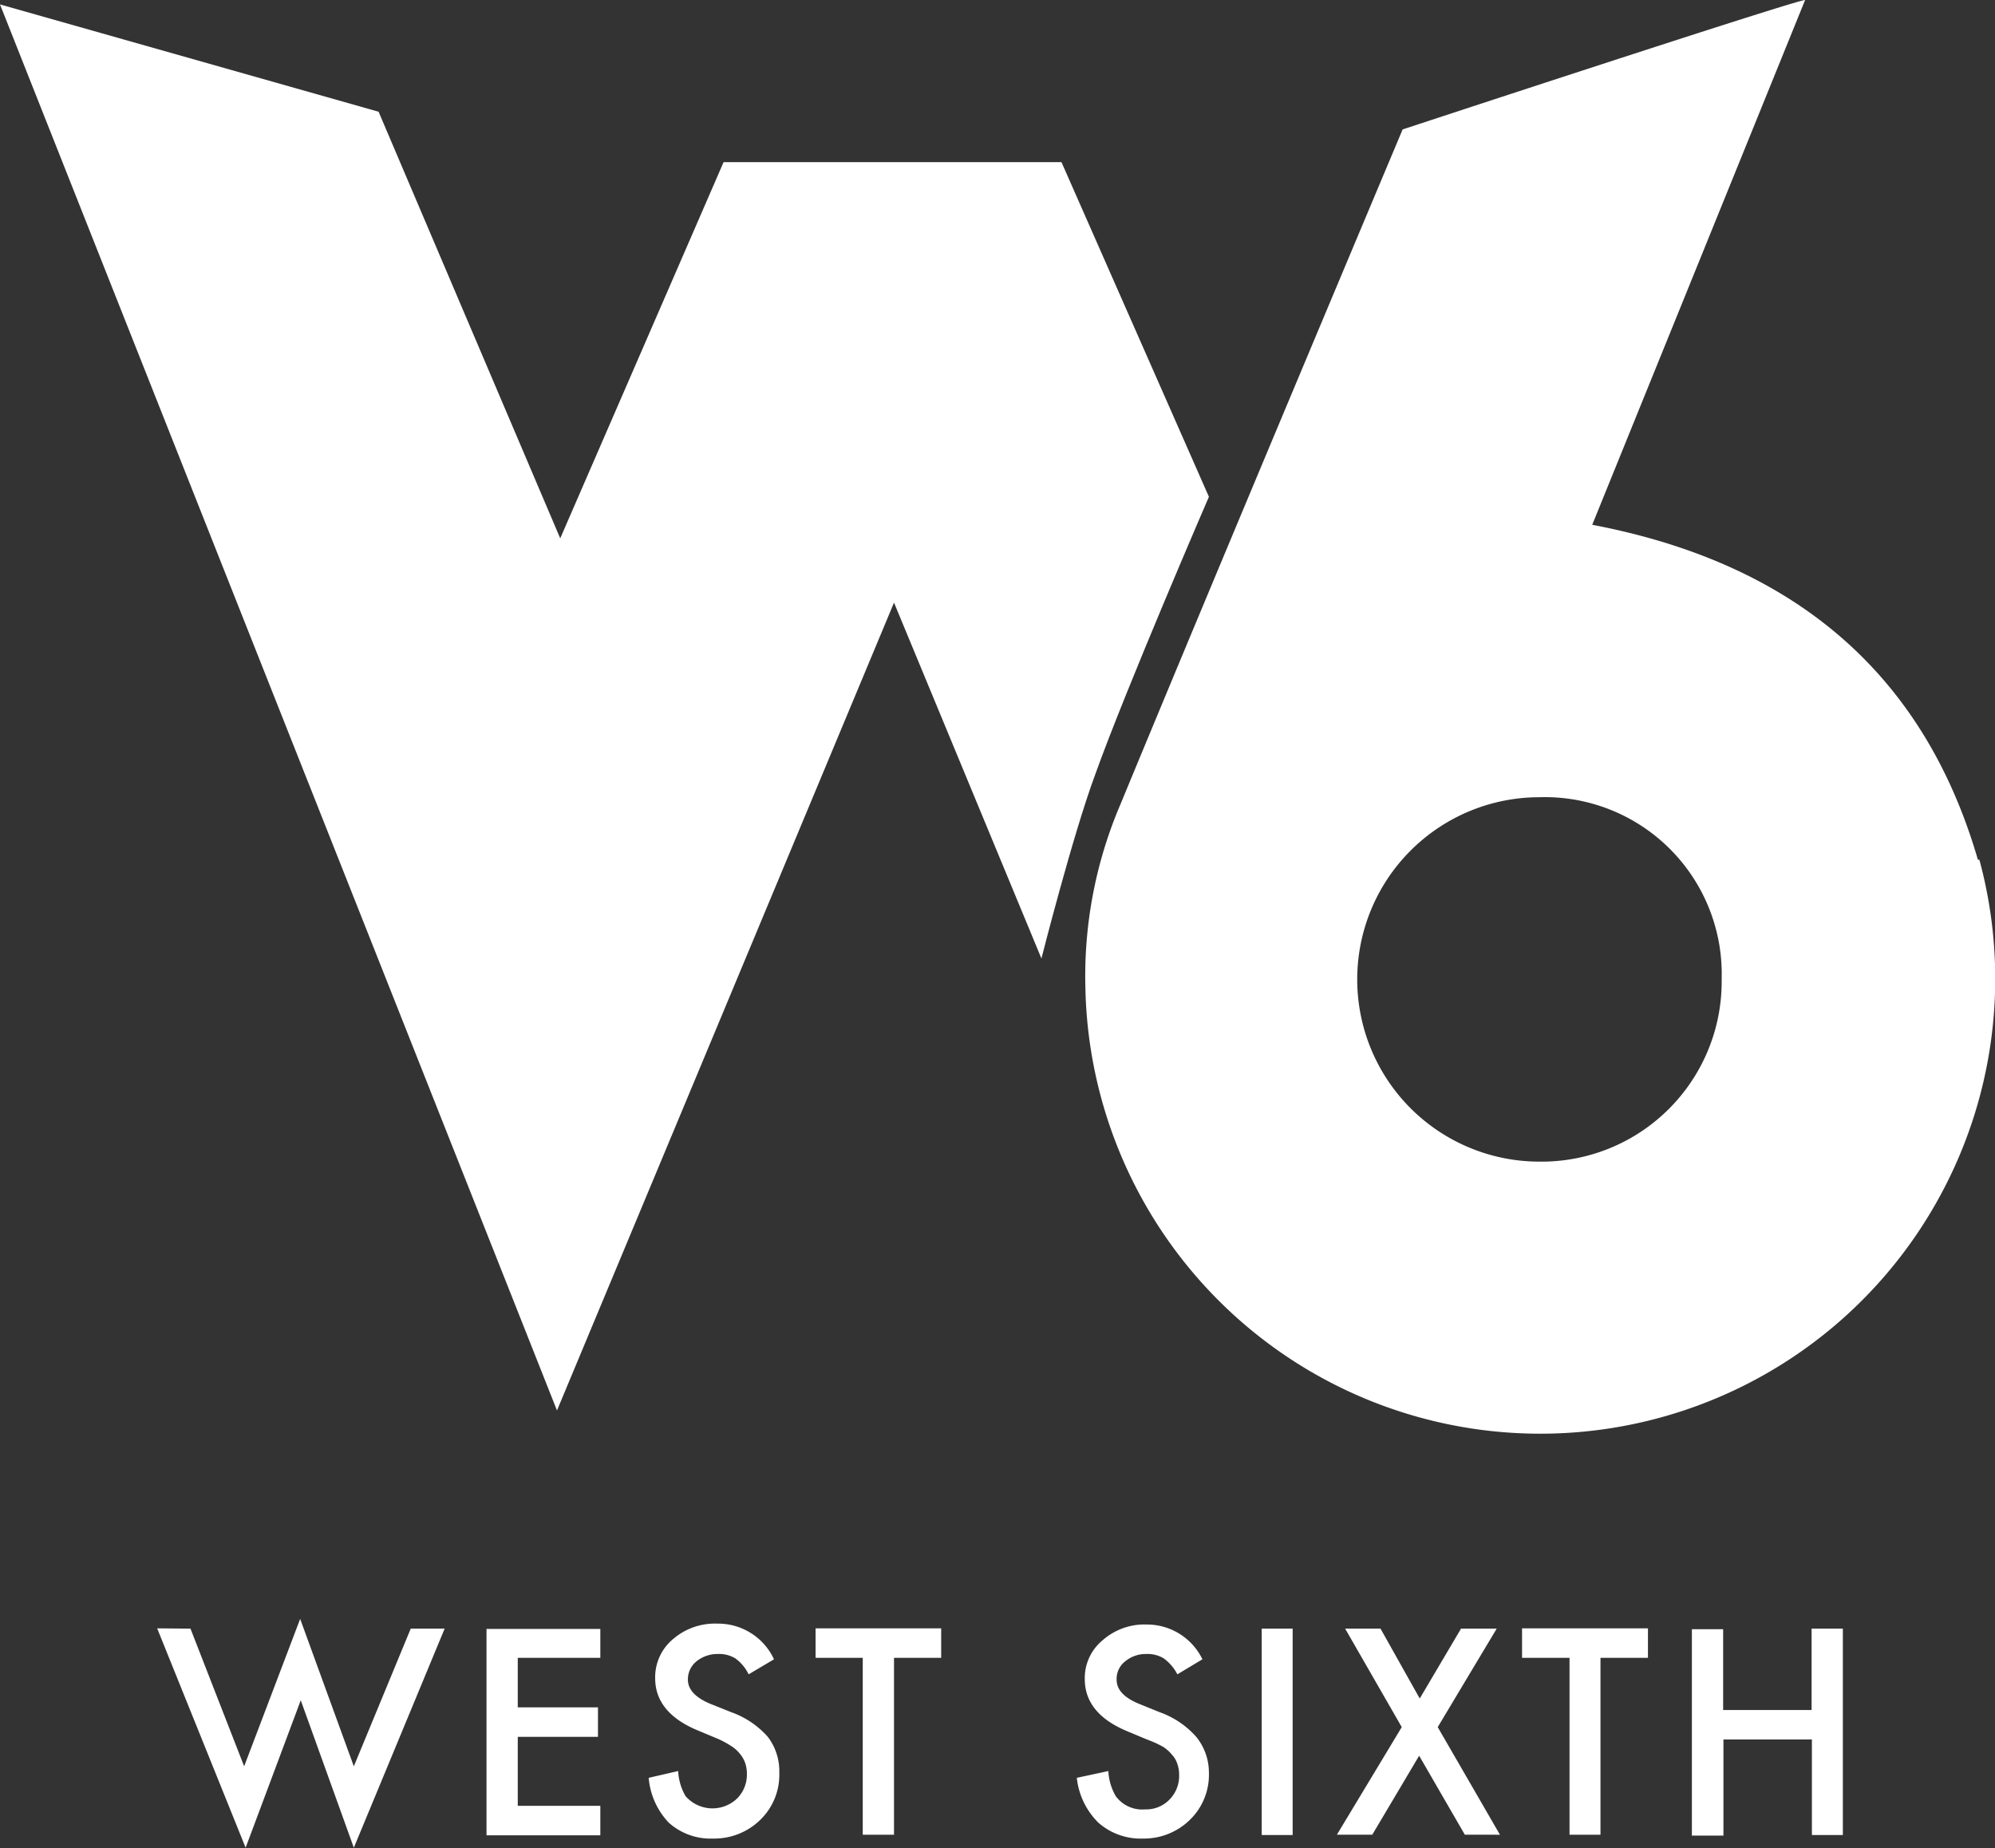 <?xml version="1.0" encoding="UTF-8"?> <svg xmlns="http://www.w3.org/2000/svg" viewBox="0 0 67.66 62.68"><rect x="0" y="0" width="67.66" height="62.68" fill="#333333" stroke="none"/><defs><style>.cls-1{fill:#fff;}</style></defs><g id="Layer_2" data-name="Layer 2"><g id="Layer_1-2" data-name="Layer 1"><path class="cls-1" d="M6.46,55.24l1.82,4.67,1.9-5,1.82,5,1.93-4.67h1.15L12,62.67l-1.8-5-1.87,5-3-7.44Z"></path><path class="cls-1" d="M20.36,56.23h-2.8v1.68h2.72v1H17.56v2.34h2.8v1H16.5v-7h3.86Z"></path><path class="cls-1" d="M26.25,56.28l-.86.51a1.44,1.44,0,0,0-.45-.54,1.05,1.05,0,0,0-.59-.15,1.13,1.13,0,0,0-.73.25.78.78,0,0,0-.29.62c0,.34.26.61.76.82l.7.28a3,3,0,0,1,1.25.84,1.92,1.92,0,0,1,.39,1.22,2.13,2.13,0,0,1-.64,1.59,2.23,2.23,0,0,1-1.61.64,2.12,2.12,0,0,1-1.5-.54A2.51,2.51,0,0,1,22,60.3L23,60.07a1.86,1.86,0,0,0,.25.85A1.21,1.21,0,0,0,25,61a1.14,1.14,0,0,0,.33-.84,1.1,1.1,0,0,0-.06-.37,1,1,0,0,0-.18-.31,1.18,1.18,0,0,0-.31-.27,3.06,3.06,0,0,0-.45-.24l-.67-.28q-1.44-.6-1.44-1.77a1.68,1.68,0,0,1,.6-1.32,2.17,2.17,0,0,1,1.5-.53A2.09,2.09,0,0,1,26.25,56.28Z"></path><path class="cls-1" d="M30.32,56.23v6H29.26v-6h-1.6v-1h4.26v1Z"></path><path class="cls-1" d="M40.78,56.28l-.85.51a1.54,1.54,0,0,0-.46-.54,1.05,1.05,0,0,0-.59-.15,1.09,1.09,0,0,0-.72.25.75.75,0,0,0-.29.62c0,.34.25.61.76.82l.69.28a3,3,0,0,1,1.25.84A1.92,1.92,0,0,1,41,60.13a2.13,2.13,0,0,1-.64,1.59,2.23,2.23,0,0,1-1.61.64,2.16,2.16,0,0,1-1.5-.54,2.51,2.51,0,0,1-.73-1.52l1.07-.23a1.86,1.86,0,0,0,.25.85,1.11,1.11,0,0,0,1,.45,1.09,1.09,0,0,0,.82-.33,1.14,1.14,0,0,0,.33-.84,1.1,1.1,0,0,0-.06-.37.81.81,0,0,0-.18-.31,1.31,1.31,0,0,0-.3-.27A3.87,3.87,0,0,0,38.9,59l-.67-.28q-1.44-.6-1.44-1.77a1.66,1.66,0,0,1,.61-1.32,2.14,2.14,0,0,1,1.49-.53A2.09,2.09,0,0,1,40.78,56.28Z"></path><path class="cls-1" d="M43.84,55.24v7H42.79v-7Z"></path><path class="cls-1" d="M47.54,58.58l-1.92-3.34h1.2l1.33,2.37,1.4-2.37h1.21l-2,3.34,2.11,3.65H49.68l-1.55-2.68-1.59,2.68h-1.2Z"></path><path class="cls-1" d="M54.28,56.23v6H53.23v-6H51.62v-1h4.27v1Z"></path><path class="cls-1" d="M58.44,58h3V55.24h1.06v7H61.45V59h-3v3.26H57.38v-7h1.06Z"></path><path class="cls-1" d="M67.08,29.16C65.2,22.69,60.68,19.07,54,17.8L61.22,0C60.9,0,47.57,4.39,47.57,4.39S41.15,19.65,38,27.28a14.8,14.8,0,0,0-1.19,6.18,15.43,15.43,0,1,0,30.32-4.3ZM52.21,39.4a6.18,6.18,0,1,1,0-12.36,6,6,0,0,1,6.18,6.16A6.11,6.11,0,0,1,52.21,39.4Z"></path><path class="cls-1" d="M41,16.85,36,5.5H24.54L19,18.26,12.84,3.79,0,.15,18.89,47.84l11.43-27.4,5,12.07s1.06-4.18,1.82-6.23C38.18,23.37,41,16.85,41,16.85Z"></path></g></g></svg> 